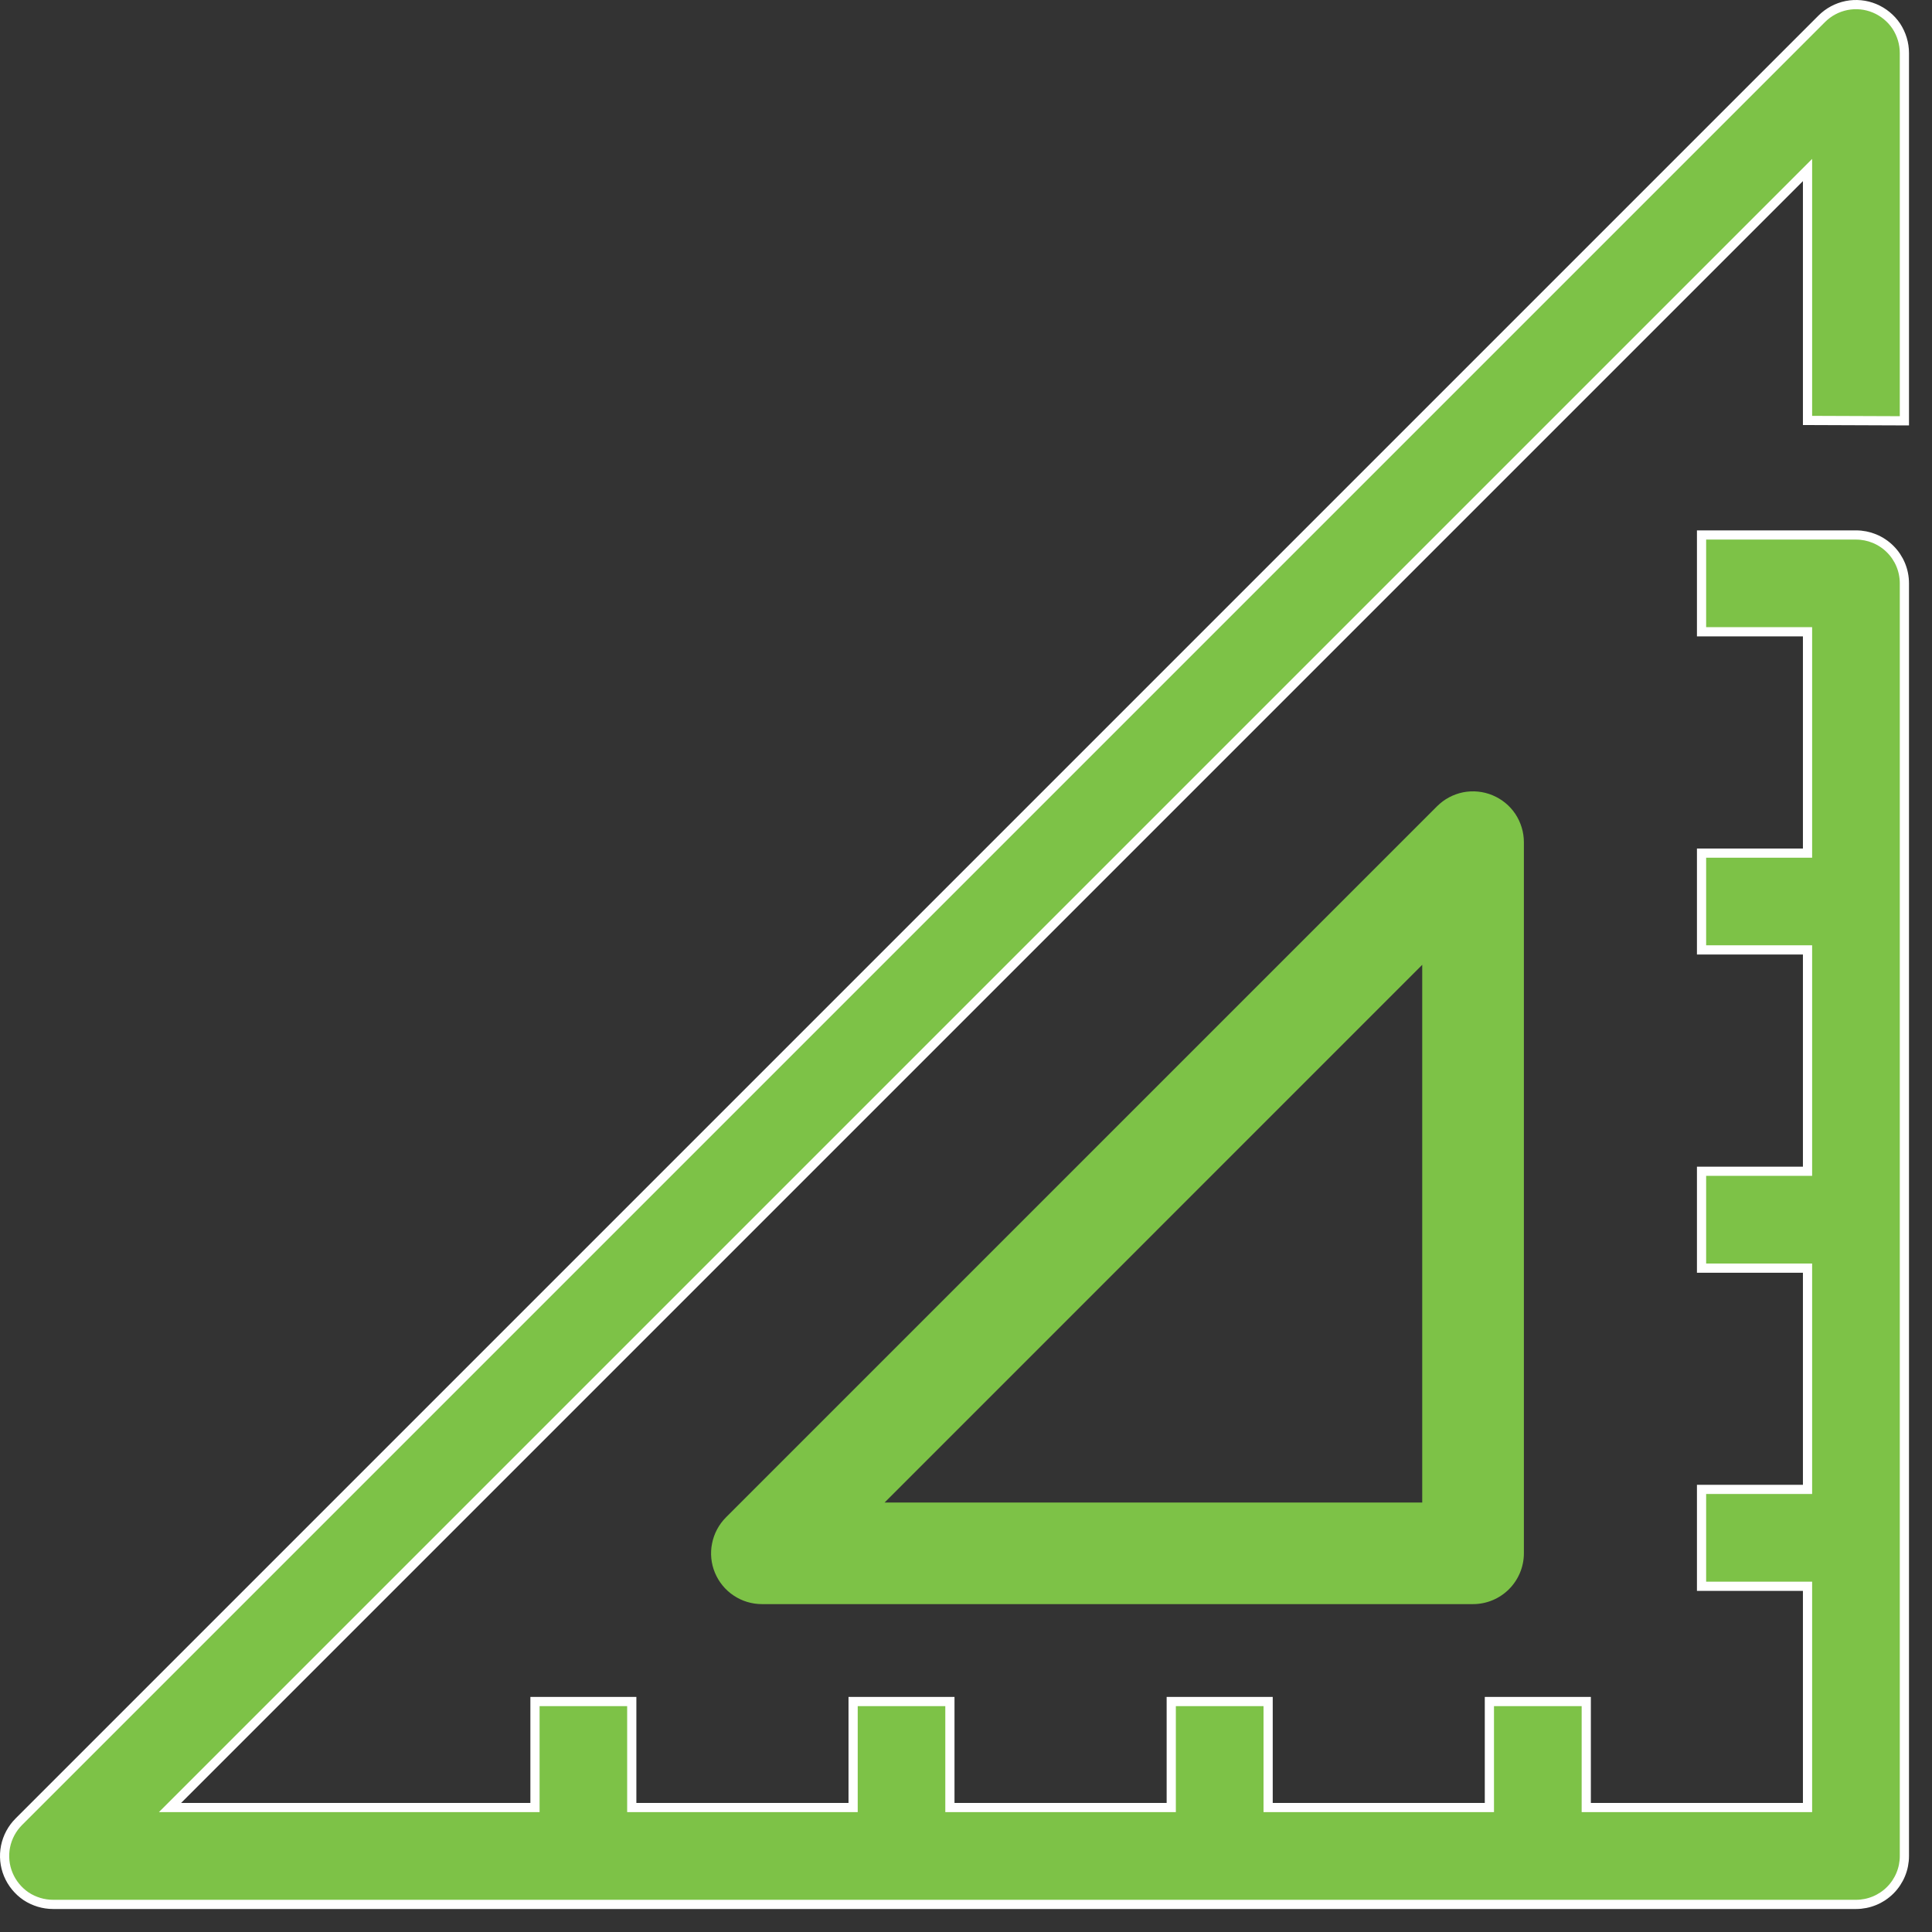 <svg width="21" height="21" viewBox="0 0 21 21" fill="none" xmlns="http://www.w3.org/2000/svg">
<rect x="0" y="0" width="21" height="21" fill="#333333" stroke="none"/>
<path d="M15.62 8.764L7.891 16.493C7.814 16.57 7.761 16.669 7.74 16.776C7.718 16.883 7.729 16.994 7.771 17.095C7.813 17.196 7.884 17.283 7.975 17.343C8.066 17.404 8.173 17.436 8.282 17.436H16.011C16.158 17.436 16.298 17.378 16.402 17.274C16.505 17.171 16.564 17.03 16.564 16.884V9.155C16.564 9.045 16.531 8.938 16.471 8.847C16.41 8.756 16.324 8.686 16.223 8.644C16.122 8.602 16.011 8.591 15.903 8.612C15.796 8.634 15.698 8.686 15.62 8.764ZM15.459 16.332H9.615L15.459 10.487V16.332Z" fill="#7DC247"/>
<path d="M5.815 19.597V18.495H6.867V19.597V19.647H6.917H9.223H9.273V19.597V18.495H10.325V19.597V19.647H10.376H12.681H12.731V19.597V18.495H13.784V19.597V19.647H13.834H16.139H16.189V19.597V18.495H17.242V19.597V19.647H17.292H19.597H19.647V19.597V17.292V17.242H19.597H18.495V16.189H19.597H19.647V16.139V13.834V13.784H19.597H18.495V12.731H19.597H19.647V12.681V10.376V10.325H19.597H18.495V9.273H19.597H19.647V9.223V6.917V6.867H19.597H18.495V5.815H20.174C20.313 5.815 20.447 5.87 20.546 5.969C20.645 6.068 20.7 6.201 20.7 6.341V20.174C20.7 20.313 20.645 20.447 20.546 20.546C20.447 20.645 20.313 20.7 20.174 20.7H0.577H0.577C0.473 20.7 0.371 20.669 0.284 20.612C0.198 20.554 0.13 20.471 0.09 20.375C0.05 20.279 0.04 20.173 0.06 20.071C0.081 19.968 0.131 19.875 0.205 19.801L0.205 19.801L19.801 0.205L19.801 0.205C19.875 0.131 19.968 0.081 20.071 0.06C20.173 0.04 20.279 0.05 20.375 0.09C20.471 0.13 20.554 0.198 20.612 0.284C20.669 0.371 20.7 0.473 20.7 0.577V0.577V4.574L19.647 4.57V1.969V1.848L19.562 1.933L1.933 19.562L1.848 19.647H1.969H5.765H5.815V19.597Z" fill="#7DC247" stroke="white" stroke-width="0.1"/>
</svg>
